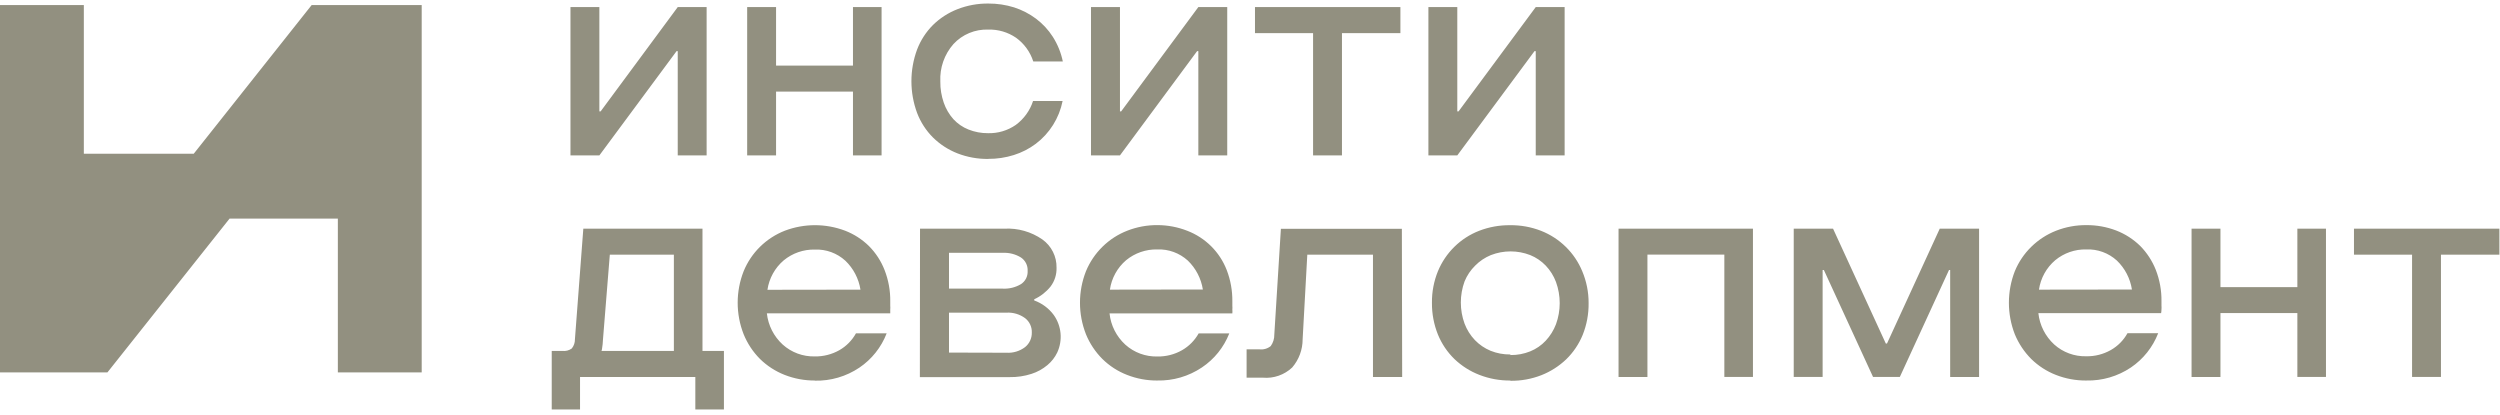 <?xml version="1.0" encoding="UTF-8"?> <svg xmlns="http://www.w3.org/2000/svg" width="271" height="45" viewBox="0 0 271 45" fill="none"><g clip-path="url(#clip0_77_5029)"><path d="M76.598 16.844H73.466V5.545H73.339L64.973 16.844H61.839V0.769H64.971V12.077H65.106L73.466 0.769H76.598V16.844ZM84.125 16.844H80.993V0.769H84.125V7.112H92.462V0.769H95.563V16.844H92.462V9.928H84.125V16.844ZM107.134 17.229C105.991 17.243 104.855 17.038 103.788 16.624C102.799 16.237 101.898 15.654 101.139 14.908C100.384 14.155 99.797 13.249 99.415 12.249C98.592 10.029 98.592 7.584 99.415 5.363C99.797 4.364 100.384 3.458 101.139 2.705C101.899 1.961 102.801 1.38 103.789 0.996C104.856 0.58 105.992 0.372 107.136 0.384C108.082 0.379 109.022 0.519 109.926 0.8C110.781 1.075 111.583 1.488 112.299 2.023C113.023 2.566 113.642 3.233 114.127 3.992C114.648 4.812 115.015 5.715 115.21 6.665H112.008C111.673 5.625 111.015 4.72 110.131 4.086C109.248 3.485 108.2 3.178 107.134 3.207C106.428 3.181 105.724 3.307 105.07 3.578C104.418 3.848 103.832 4.257 103.353 4.777C102.37 5.891 101.859 7.349 101.931 8.838C101.921 9.617 102.047 10.39 102.302 11.129C102.529 11.789 102.887 12.4 103.353 12.924C103.804 13.41 104.357 13.791 104.975 14.037C105.654 14.309 106.38 14.444 107.11 14.437C108.178 14.465 109.227 14.153 110.108 13.544C110.992 12.893 111.648 11.985 111.983 10.948H115.186C114.816 12.803 113.779 14.456 112.276 15.59C111.558 16.127 110.756 16.538 109.902 16.805C108.999 17.09 108.057 17.23 107.11 17.221M133.032 16.844H129.9V5.545H129.765L121.404 16.844H118.263V0.769H121.404V12.077H121.532L129.898 0.769H133.032V16.844ZM136.04 0.769H151.804V3.592H145.469V16.844H142.337V3.592H136.04V0.769ZM169.606 16.844H166.474V5.545H166.339L157.971 16.844H154.839V0.769H157.971V12.077H158.106L166.474 0.769H169.606V16.844ZM60.969 38.041C61.328 38.081 61.69 37.986 61.983 37.773C62.211 37.487 62.332 37.128 62.323 36.761L63.232 24.788H76.149V38.041H78.474V44.384H75.374V40.864H62.876V44.384H59.807V38.041H60.969ZM73.048 38.041V27.604H66.104L65.358 36.856C65.347 37.159 65.317 37.459 65.266 37.758C65.266 37.883 65.218 37.978 65.202 38.041H73.048ZM88.364 41.249C87.23 41.259 86.105 41.051 85.049 40.637C84.055 40.246 83.149 39.66 82.384 38.911C81.622 38.147 81.02 37.237 80.612 36.235C79.748 34.039 79.748 31.594 80.612 29.398C81.02 28.402 81.625 27.5 82.391 26.747C83.162 25.99 84.077 25.398 85.081 25.006C87.185 24.211 89.503 24.211 91.607 25.006C92.572 25.378 93.452 25.945 94.193 26.67C94.93 27.411 95.505 28.295 95.885 29.265C96.309 30.354 96.52 31.51 96.503 32.676V33.155C96.516 33.283 96.516 33.411 96.503 33.54C96.511 33.679 96.511 33.822 96.503 33.962H83.128C83.266 35.26 83.877 36.464 84.843 37.349C85.796 38.208 87.044 38.669 88.332 38.636C89.259 38.651 90.176 38.416 90.981 37.962C91.742 37.529 92.364 36.898 92.786 36.134H96.114C95.529 37.65 94.497 38.947 93.157 39.852C91.73 40.811 90.046 41.304 88.332 41.264M93.275 31.398C93.085 30.2 92.51 29.098 91.638 28.262C90.736 27.438 89.548 27.004 88.332 27.054C87.103 27.025 85.905 27.439 84.954 28.223C84.001 29.035 83.374 30.169 83.19 31.413L93.275 31.398ZM99.73 24.788H108.873C110.337 24.708 111.786 25.119 112.994 25.957C113.482 26.306 113.875 26.766 114.14 27.299C114.409 27.831 114.54 28.419 114.529 29.015C114.553 29.75 114.326 30.473 113.88 31.061C113.407 31.651 112.8 32.124 112.109 32.442V32.568C112.952 32.873 113.687 33.417 114.22 34.136C114.637 34.718 114.893 35.403 114.961 36.118C115.029 36.833 114.907 37.554 114.608 38.206C114.355 38.736 113.99 39.203 113.54 39.577C113.032 40.002 112.449 40.325 111.816 40.527C111.052 40.774 110.248 40.893 109.442 40.879H99.713L99.73 24.788ZM108.715 31.288C109.399 31.322 110.078 31.153 110.668 30.803C110.905 30.65 111.098 30.437 111.225 30.185C111.353 29.932 111.412 29.65 111.396 29.367C111.411 29.081 111.352 28.796 111.225 28.541C111.097 28.285 110.905 28.067 110.668 27.91C110.081 27.55 109.401 27.375 108.715 27.407H102.871V31.288H108.715ZM109.102 38.237C109.828 38.281 110.544 38.063 111.121 37.624C111.353 37.437 111.539 37.198 111.665 36.926C111.791 36.654 111.854 36.357 111.848 36.057C111.86 35.756 111.801 35.456 111.674 35.183C111.548 34.91 111.358 34.672 111.121 34.488C110.536 34.061 109.823 33.85 109.102 33.892H102.871V38.22L109.102 38.237ZM125.471 41.249C124.34 41.259 123.218 41.051 122.165 40.637C121.169 40.251 120.261 39.663 119.498 38.911C118.735 38.148 118.13 37.239 117.719 36.237C116.854 34.041 116.854 31.594 117.719 29.398C118.133 28.399 118.744 27.494 119.515 26.74C120.279 25.988 121.193 25.398 122.196 25.008C123.239 24.599 124.35 24.393 125.469 24.402C126.575 24.404 127.67 24.612 128.698 25.015C129.669 25.387 130.553 25.959 131.293 26.694C132.03 27.428 132.603 28.308 132.977 29.274C133.396 30.363 133.601 31.52 133.587 32.684V33.164C133.599 33.292 133.599 33.421 133.587 33.547C133.599 33.688 133.599 33.83 133.587 33.971H120.273C120.408 35.269 121.015 36.473 121.983 37.359C122.936 38.217 124.183 38.677 125.471 38.644C126.399 38.658 127.314 38.426 128.121 37.969C128.878 37.538 129.505 36.907 129.933 36.143H133.254C132.661 37.652 131.623 38.941 130.28 39.836C128.851 40.794 127.164 41.287 125.448 41.247M130.391 31.384C130.201 30.187 129.629 29.086 128.761 28.247C127.856 27.423 126.666 26.989 125.448 27.039C124.22 27.011 123.022 27.425 122.07 28.207C121.118 29.019 120.493 30.154 120.313 31.398L130.389 31.382L130.391 31.384ZM151.995 40.864H148.83V27.604H141.711L141.206 36.778C141.206 37.901 140.805 38.987 140.074 39.836C139.653 40.233 139.153 40.536 138.608 40.726C138.063 40.917 137.484 40.99 136.91 40.941H135.131V37.868H136.522C136.74 37.894 136.96 37.876 137.17 37.815C137.381 37.755 137.577 37.652 137.748 37.514C138.008 37.152 138.145 36.715 138.135 36.268L138.848 24.804H151.962L151.995 40.864ZM163.719 41.249C162.572 41.26 161.434 41.052 160.365 40.637C159.363 40.25 158.447 39.669 157.667 38.926C156.893 38.175 156.282 37.27 155.872 36.268C155.432 35.175 155.211 34.005 155.223 32.825C155.209 31.65 155.43 30.485 155.872 29.398C156.285 28.402 156.894 27.499 157.662 26.746C158.43 25.993 159.341 25.405 160.341 25.017C161.411 24.604 162.549 24.399 163.695 24.412C164.838 24.397 165.974 24.602 167.042 25.017C168.045 25.41 168.959 26.002 169.731 26.758C170.501 27.512 171.108 28.414 171.518 29.408C171.978 30.5 172.21 31.674 172.205 32.856C172.22 34.035 172.002 35.206 171.565 36.299C171.155 37.301 170.544 38.206 169.77 38.957C168.993 39.695 168.083 40.276 167.089 40.668C166.023 41.084 164.888 41.291 163.742 41.278M163.742 38.488C164.473 38.495 165.199 38.36 165.877 38.087C166.514 37.83 167.087 37.434 167.554 36.935C168.04 36.415 168.418 35.808 168.669 35.146C169.207 33.668 169.207 32.046 168.669 30.568C168.421 29.905 168.041 29.299 167.554 28.788C167.081 28.294 166.51 27.907 165.877 27.651C164.506 27.118 162.986 27.118 161.614 27.651C160.976 27.912 160.396 28.298 159.914 28.788C159.415 29.277 159.022 29.86 158.759 30.504C158.22 31.982 158.22 33.605 158.759 35.084C159.01 35.747 159.392 36.356 159.883 36.871C160.363 37.368 160.941 37.76 161.583 38.026C162.258 38.297 162.982 38.433 163.711 38.424M178.582 40.864H175.45V24.786H190.02V40.86H186.919V27.602H178.582V40.86V40.864ZM214.532 40.864H211.398V29.265H211.273L205.942 40.862H203.039L197.706 29.265H197.572V40.862H194.44V24.788H198.703L204.423 37.24H204.549L210.269 24.788H214.532V40.864ZM226.158 41.249C225.027 41.258 223.905 41.051 222.851 40.637C221.856 40.248 220.949 39.661 220.185 38.911C219.424 38.146 218.819 37.237 218.406 36.237C217.551 34.039 217.551 31.596 218.406 29.398C218.817 28.403 219.425 27.502 220.192 26.751C220.964 25.995 221.879 25.403 222.882 25.009C223.926 24.6 225.038 24.395 226.158 24.404C227.268 24.394 228.37 24.593 229.408 24.991C230.372 25.365 231.252 25.93 231.994 26.654C232.729 27.398 233.304 28.282 233.687 29.25C234.111 30.337 234.32 31.496 234.304 32.66V33.14C234.315 33.269 234.315 33.397 234.304 33.525C234.304 33.666 234.291 33.807 234.264 33.947H220.96C221.098 35.245 221.705 36.448 222.669 37.335C223.62 38.193 224.87 38.655 226.158 38.62C227.085 38.636 227.999 38.404 228.808 37.947C229.568 37.518 230.195 36.886 230.619 36.119H233.948C233.361 37.633 232.329 38.93 230.99 39.836C229.561 40.795 227.874 41.288 226.158 41.247V41.249ZM231.101 31.384C230.915 30.186 230.342 29.084 229.472 28.247C228.567 27.422 227.377 26.988 226.158 27.039C224.932 27.009 223.736 27.424 222.787 28.207C221.832 29.017 221.204 30.153 221.023 31.398L231.101 31.384ZM240.697 40.864H237.565V24.786H240.697V31.122H249.034V24.786H252.136V40.86H249.034V33.938H240.697V40.86V40.864ZM255.171 24.788H270.935V27.604H264.6V40.862H261.468V27.604H255.171V24.788ZM33.784 0.549L21.002 16.664H9.088V0.549H0V40.369H11.644L24.885 23.697H36.623V40.369H45.712V0.549H33.784Z" fill="#929080"></path></g><defs><clipPath id="clip0_77_5029"><rect width="271" height="44" fill="white" transform="translate(0 0.384)"></rect></clipPath></defs></svg> 